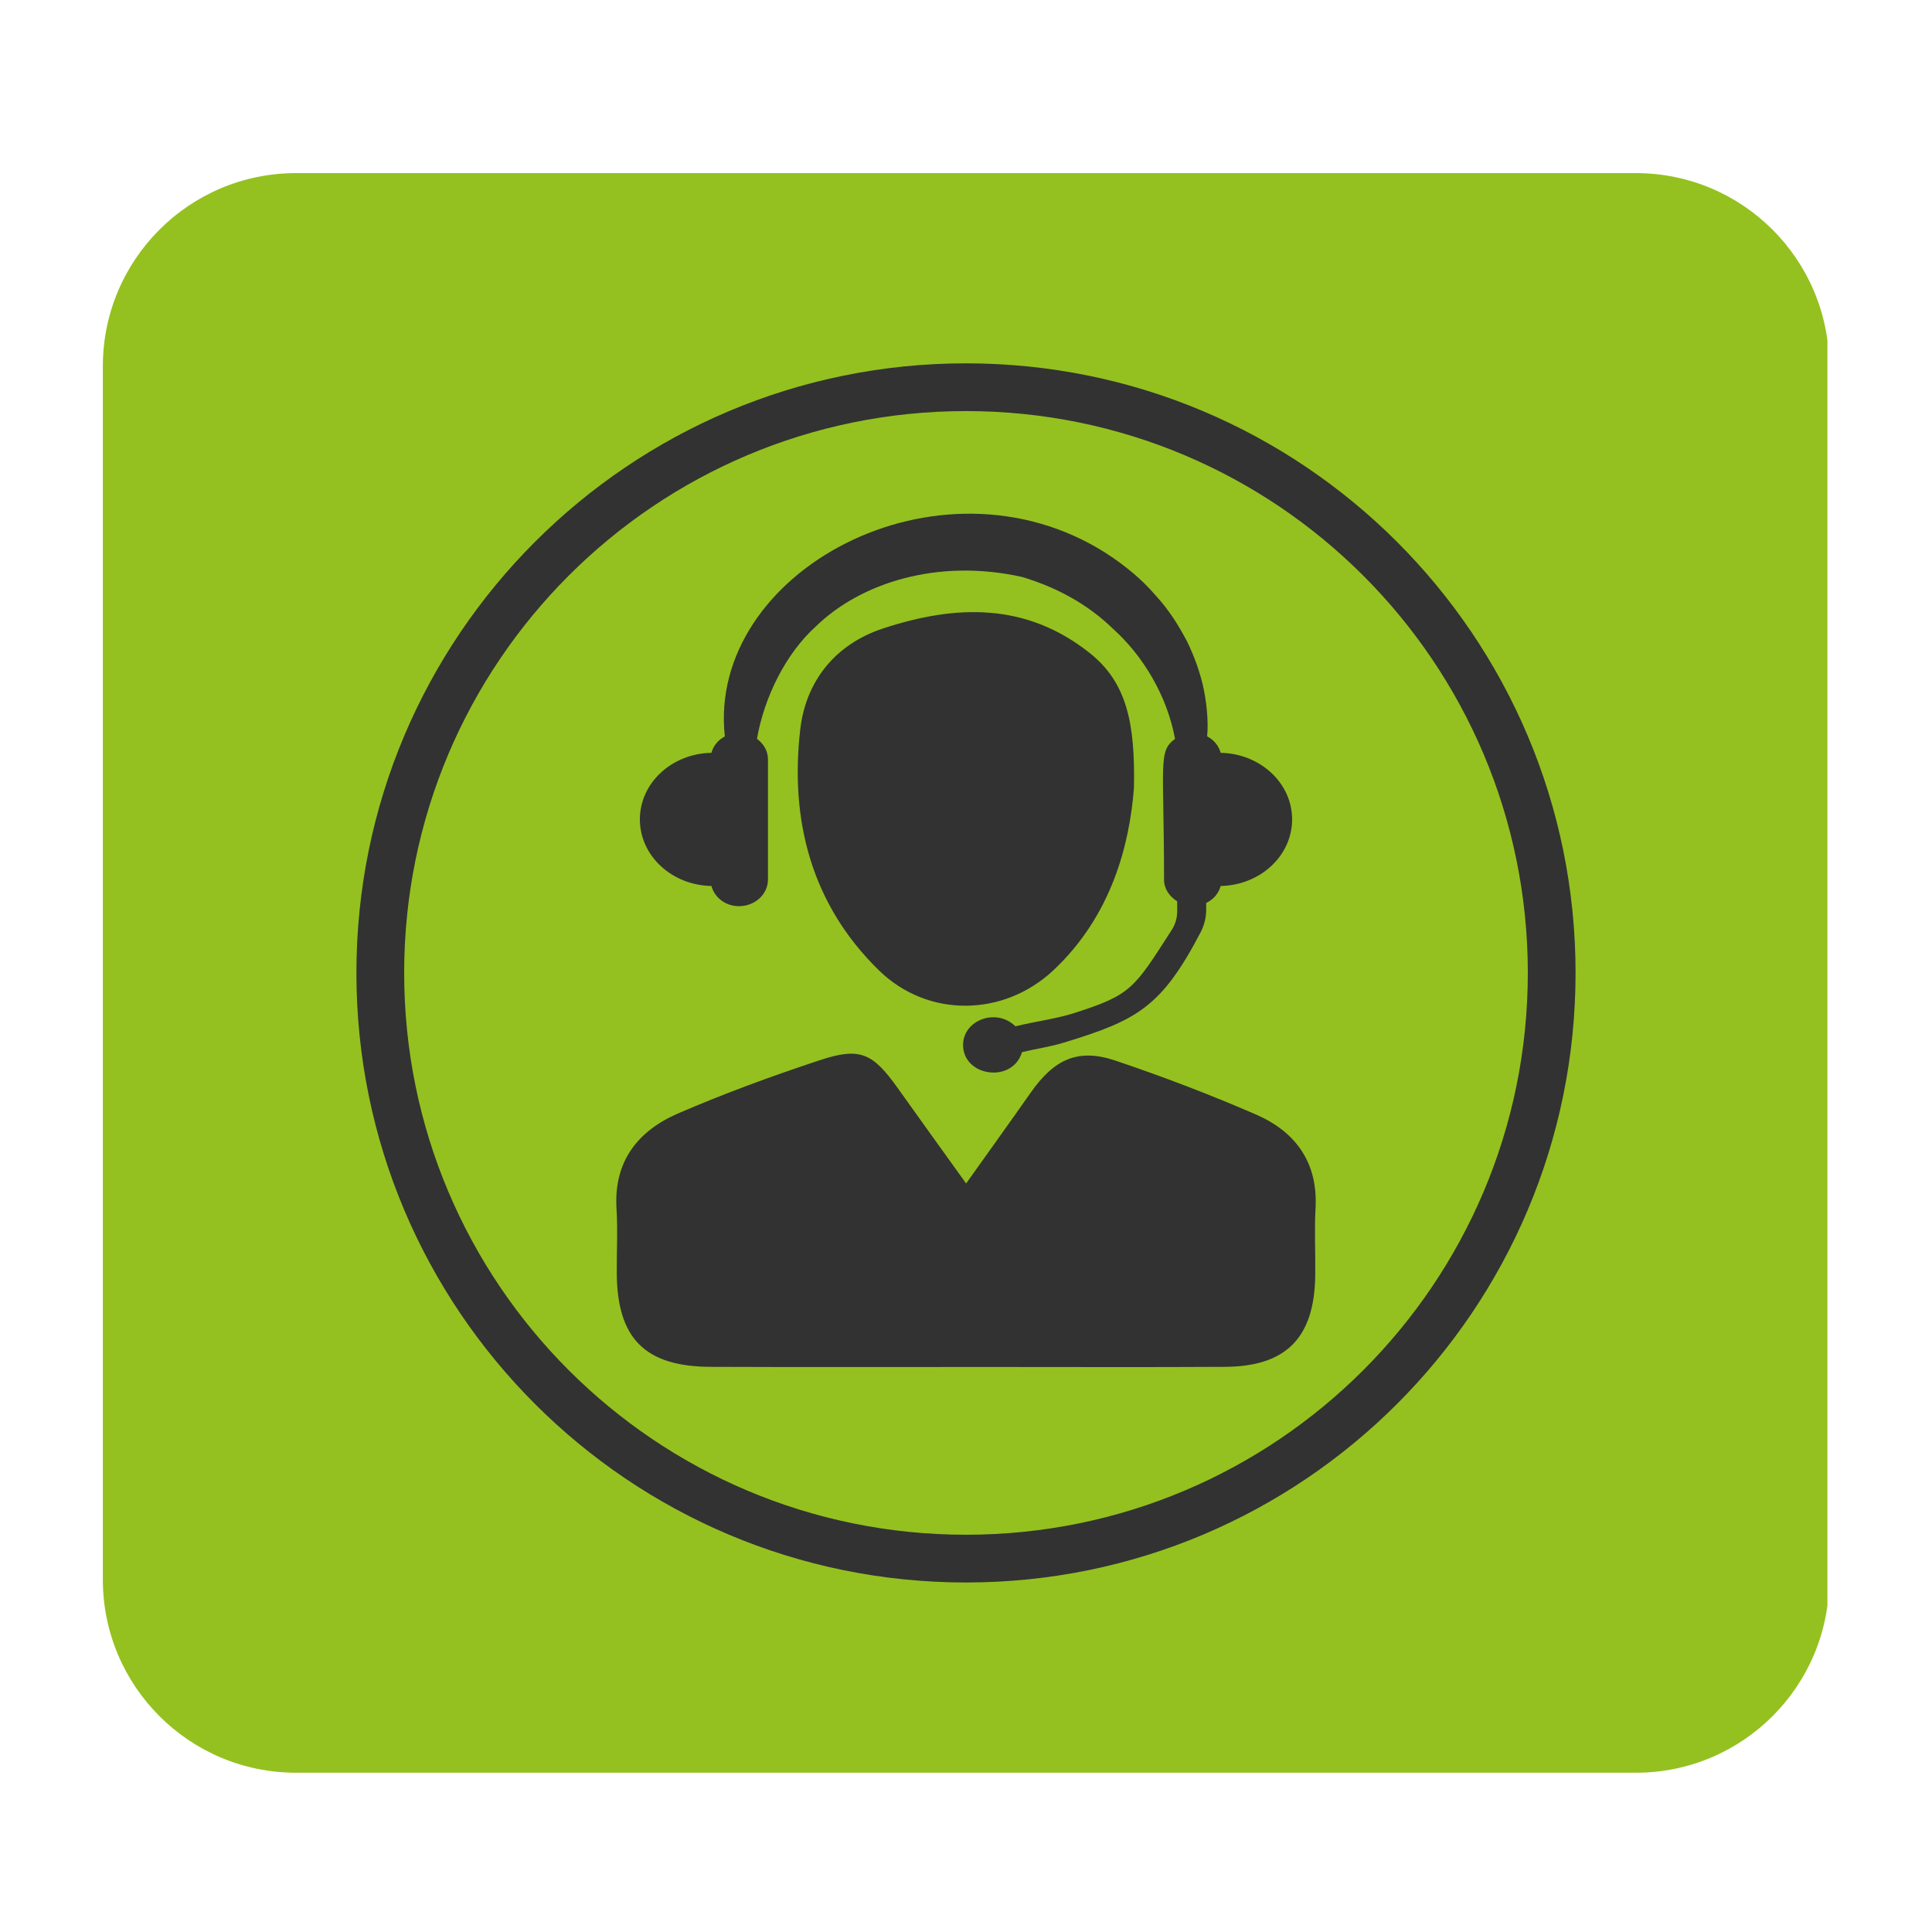 <svg xmlns="http://www.w3.org/2000/svg" xmlns:xlink="http://www.w3.org/1999/xlink" width="1000" zoomAndPan="magnify" viewBox="0 0 750 750" height="1000" preserveAspectRatio="xMidYMid meet" version="1.0"><defs><clipPath id="9f217b1c91"><path d="M 39.922 67.203 L 710 67.203 L 710 688.168 L 39.922 688.168 Z M 39.922 67.203 " clip-rule="nonzero"/></clipPath><clipPath id="5638e12e35"><path d="M 114.922 67.203 L 635.078 67.203 C 676.5 67.203 710.078 100.781 710.078 142.203 L 710.078 613.168 C 710.078 654.59 676.5 688.168 635.078 688.168 L 114.922 688.168 C 73.5 688.168 39.922 654.59 39.922 613.168 L 39.922 142.203 C 39.922 100.781 73.5 67.203 114.922 67.203 Z M 114.922 67.203 " clip-rule="nonzero"/></clipPath><clipPath id="34f2e9178f"><path d="M 138.359 141.047 L 611.609 141.047 L 611.609 614.297 L 138.359 614.297 Z M 138.359 141.047 " clip-rule="nonzero"/></clipPath></defs><g clip-path="url(#9f217b1c91)"><g clip-path="url(#5638e12e35)"><path fill="#94c11f" d="M 39.922 67.203 L 709.398 67.203 L 709.398 688.168 L 39.922 688.168 Z M 39.922 67.203 " fill-opacity="1" fill-rule="nonzero"/></g></g><path fill="#323232" d="M 473.867 292.246 C 473.105 289.488 471.254 287.242 468.617 285.863 C 469.184 279.676 468.348 272.086 466.918 265.824 C 465.66 260.695 463.738 254.953 460.777 248.938 C 457.672 243.047 453.828 236.738 448.43 230.945 C 443.301 224.93 436.695 219.48 429.227 214.652 C 364.203 173.41 274.402 222.195 281.379 285.887 C 278.766 287.242 276.918 289.512 276.176 292.246 C 260.773 292.52 248.398 303.957 248.398 318.082 C 248.398 332.207 260.773 343.668 276.176 343.938 C 277.387 348.398 281.602 351.777 286.852 351.777 C 293.086 351.777 298.117 347.168 298.117 341.473 L 298.117 294.715 C 298.117 291.461 296.391 288.699 293.852 286.801 C 296.66 270.703 305.02 253.695 316.75 243.145 C 333.98 226.359 363.883 216.648 396.738 223.969 C 409.359 227.738 421.809 234.074 432.184 244.207 C 443.723 254.582 453.09 270.137 456.145 286.824 C 449.488 291.754 451.879 296.02 451.879 341.473 C 451.879 345.023 453.977 348.031 456.984 349.879 L 456.984 353.824 C 456.984 356.336 456.27 358.801 454.914 360.922 C 440.195 383.82 439.234 386.164 417.027 393.262 C 410.051 395.504 402.16 396.465 394.176 398.414 C 386.855 391.141 373.863 395.926 373.863 405.66 C 373.863 417.91 393.016 420.723 396.738 408.445 C 402.113 407.141 407.66 406.375 412.883 404.773 C 441.527 396.074 450.895 390.895 466.055 361.957 C 467.484 359.223 468.246 356.188 468.246 353.082 L 468.246 350.52 C 471.059 349.188 473.078 346.824 473.867 343.938 C 489.223 343.641 501.598 332.207 501.598 318.082 C 501.598 303.98 489.223 292.543 473.867 292.246 " fill-opacity="1" fill-rule="nonzero"/><path fill="#323232" d="M 375.047 459.422 C 384.242 446.504 392.227 435.414 400.09 424.199 C 409.285 411.086 418.555 406.844 433.074 411.75 C 451.535 417.984 469.824 424.938 487.672 432.703 C 503.027 439.406 511.656 451.336 510.695 469.035 C 510.203 477.762 510.695 486.512 510.57 495.238 C 510.25 519.297 499.305 530.488 475.469 530.609 C 444.707 530.781 413.945 530.66 383.184 530.66 C 347.414 530.66 311.672 530.758 275.906 530.609 C 250.344 530.512 239.574 519.59 239.426 494.152 C 239.375 485.848 239.844 477.488 239.328 469.207 C 238.191 450.793 247.684 438.938 263.336 432.184 C 281.207 424.469 299.594 417.738 318.082 411.625 C 333.859 406.375 338.738 408.719 348.5 422.398 C 356.906 434.18 365.359 445.938 375.047 459.422 " fill-opacity="1" fill-rule="nonzero"/><path fill="#323232" d="M 440.195 305.879 C 438.52 327.57 431.668 355.328 408.914 376.672 C 389.617 394.766 360.184 395.234 341.203 376.699 C 314.879 350.988 306.594 318.328 310.664 283.078 C 312.809 264.617 324.047 250.098 342.953 243.91 C 371.031 234.715 398.219 233.828 422.965 253.449 C 437.41 264.91 440.715 280.637 440.195 305.879 " fill-opacity="1" fill-rule="nonzero"/><g clip-path="url(#34f2e9178f)"><path fill="#323232" d="M 374.996 595.785 C 254.535 595.785 156.898 498.148 156.898 377.684 C 156.898 257.223 254.535 159.582 374.996 159.582 C 495.461 159.582 593.098 257.223 593.098 377.684 C 593.098 498.148 495.461 595.785 374.996 595.785 Z M 374.996 141.047 C 244.305 141.047 138.359 246.992 138.359 377.684 C 138.359 508.375 244.305 614.32 374.996 614.32 C 505.691 614.32 611.633 508.375 611.633 377.684 C 611.633 246.992 505.691 141.047 374.996 141.047 " fill-opacity="1" fill-rule="nonzero"/></g></svg>